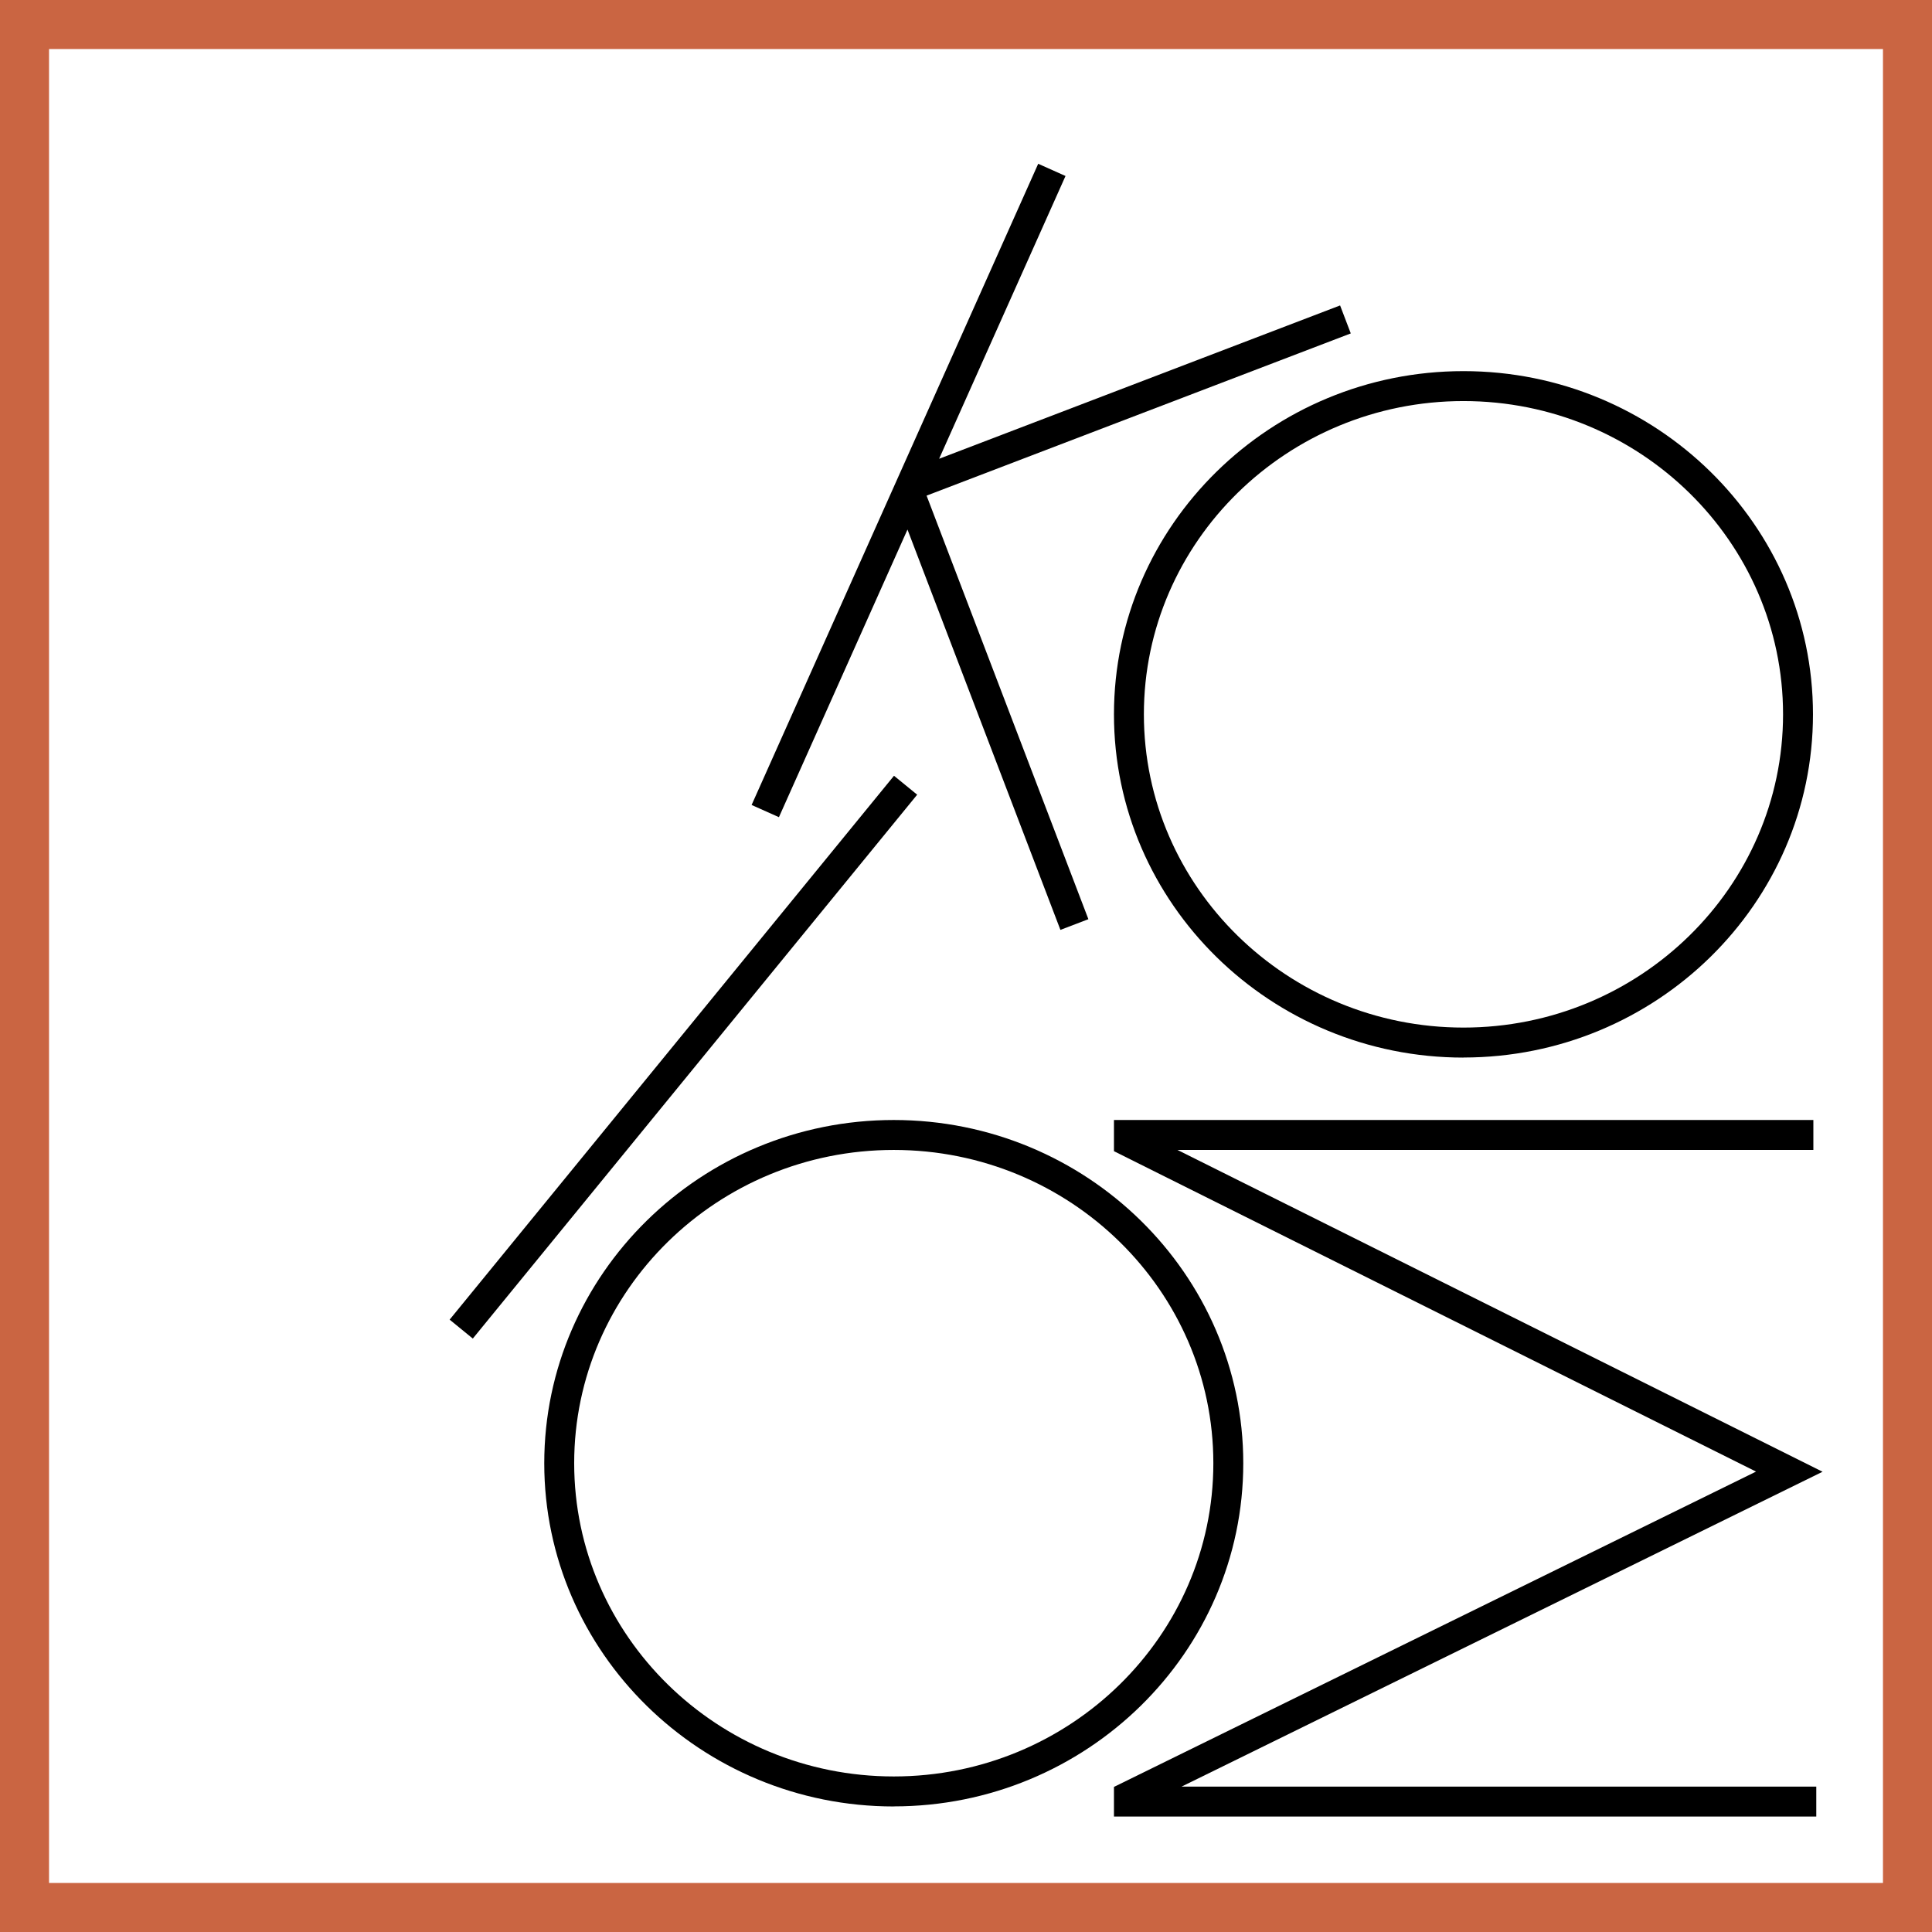 <svg xmlns="http://www.w3.org/2000/svg" fill="none" viewBox="0 0 394 394" height="394" width="394">
<path fill="black" d="M298.45 215.678C259.151 215.678 227.174 184.285 227.174 145.69C227.174 107.094 259.151 75.686 298.45 75.686C337.75 75.686 369.727 107.079 369.727 145.674C369.727 184.27 337.75 215.663 298.45 215.663V215.678ZM298.45 81.791C262.507 81.791 233.276 110.451 233.276 145.674C233.276 180.897 262.522 209.558 298.45 209.558C334.379 209.558 363.625 180.897 363.625 145.674C363.625 110.451 334.394 81.791 298.45 81.791Z"></path>
<path fill="black" d="M187.042 162.065L182.316 158.204L91.697 269.119L96.422 272.98L187.042 162.065Z"></path>
<path fill="black" d="M182.269 368.398C142.969 368.398 110.992 337.006 110.992 298.41C110.992 259.814 142.969 228.406 182.269 228.406C221.569 228.406 253.545 259.799 253.545 298.394C253.545 336.99 221.569 368.383 182.269 368.383V368.398ZM182.269 234.511C146.325 234.511 117.095 263.171 117.095 298.394C117.095 333.618 146.341 362.278 182.269 362.278C218.197 362.278 247.443 333.618 247.443 298.394C247.443 263.171 218.197 234.511 182.269 234.511Z"></path>
<path fill="black" d="M227.174 228.404L369.806 228.404L369.806 234.507L240.115 234.507L371.683 300.139L245.808 361.972L240.955 364.352L370.401 364.352L370.401 370.454L227.174 370.454L227.174 364.413L227.296 364.352L358.116 300.108L227.174 234.766L227.174 228.404Z"></path>
<path fill="black" d="M188.961 101.075L221.959 187.453L216.255 189.635L185.067 107.994L158.85 166.651L153.278 164.161L211.723 33.401L217.294 35.891L191.519 93.559L273.29 62.289L275.469 67.994L188.961 101.075Z"></path>
<rect stroke-width="10" stroke="#CA6542" height="384" width="384" y="5" x="5"></rect>
</svg>
